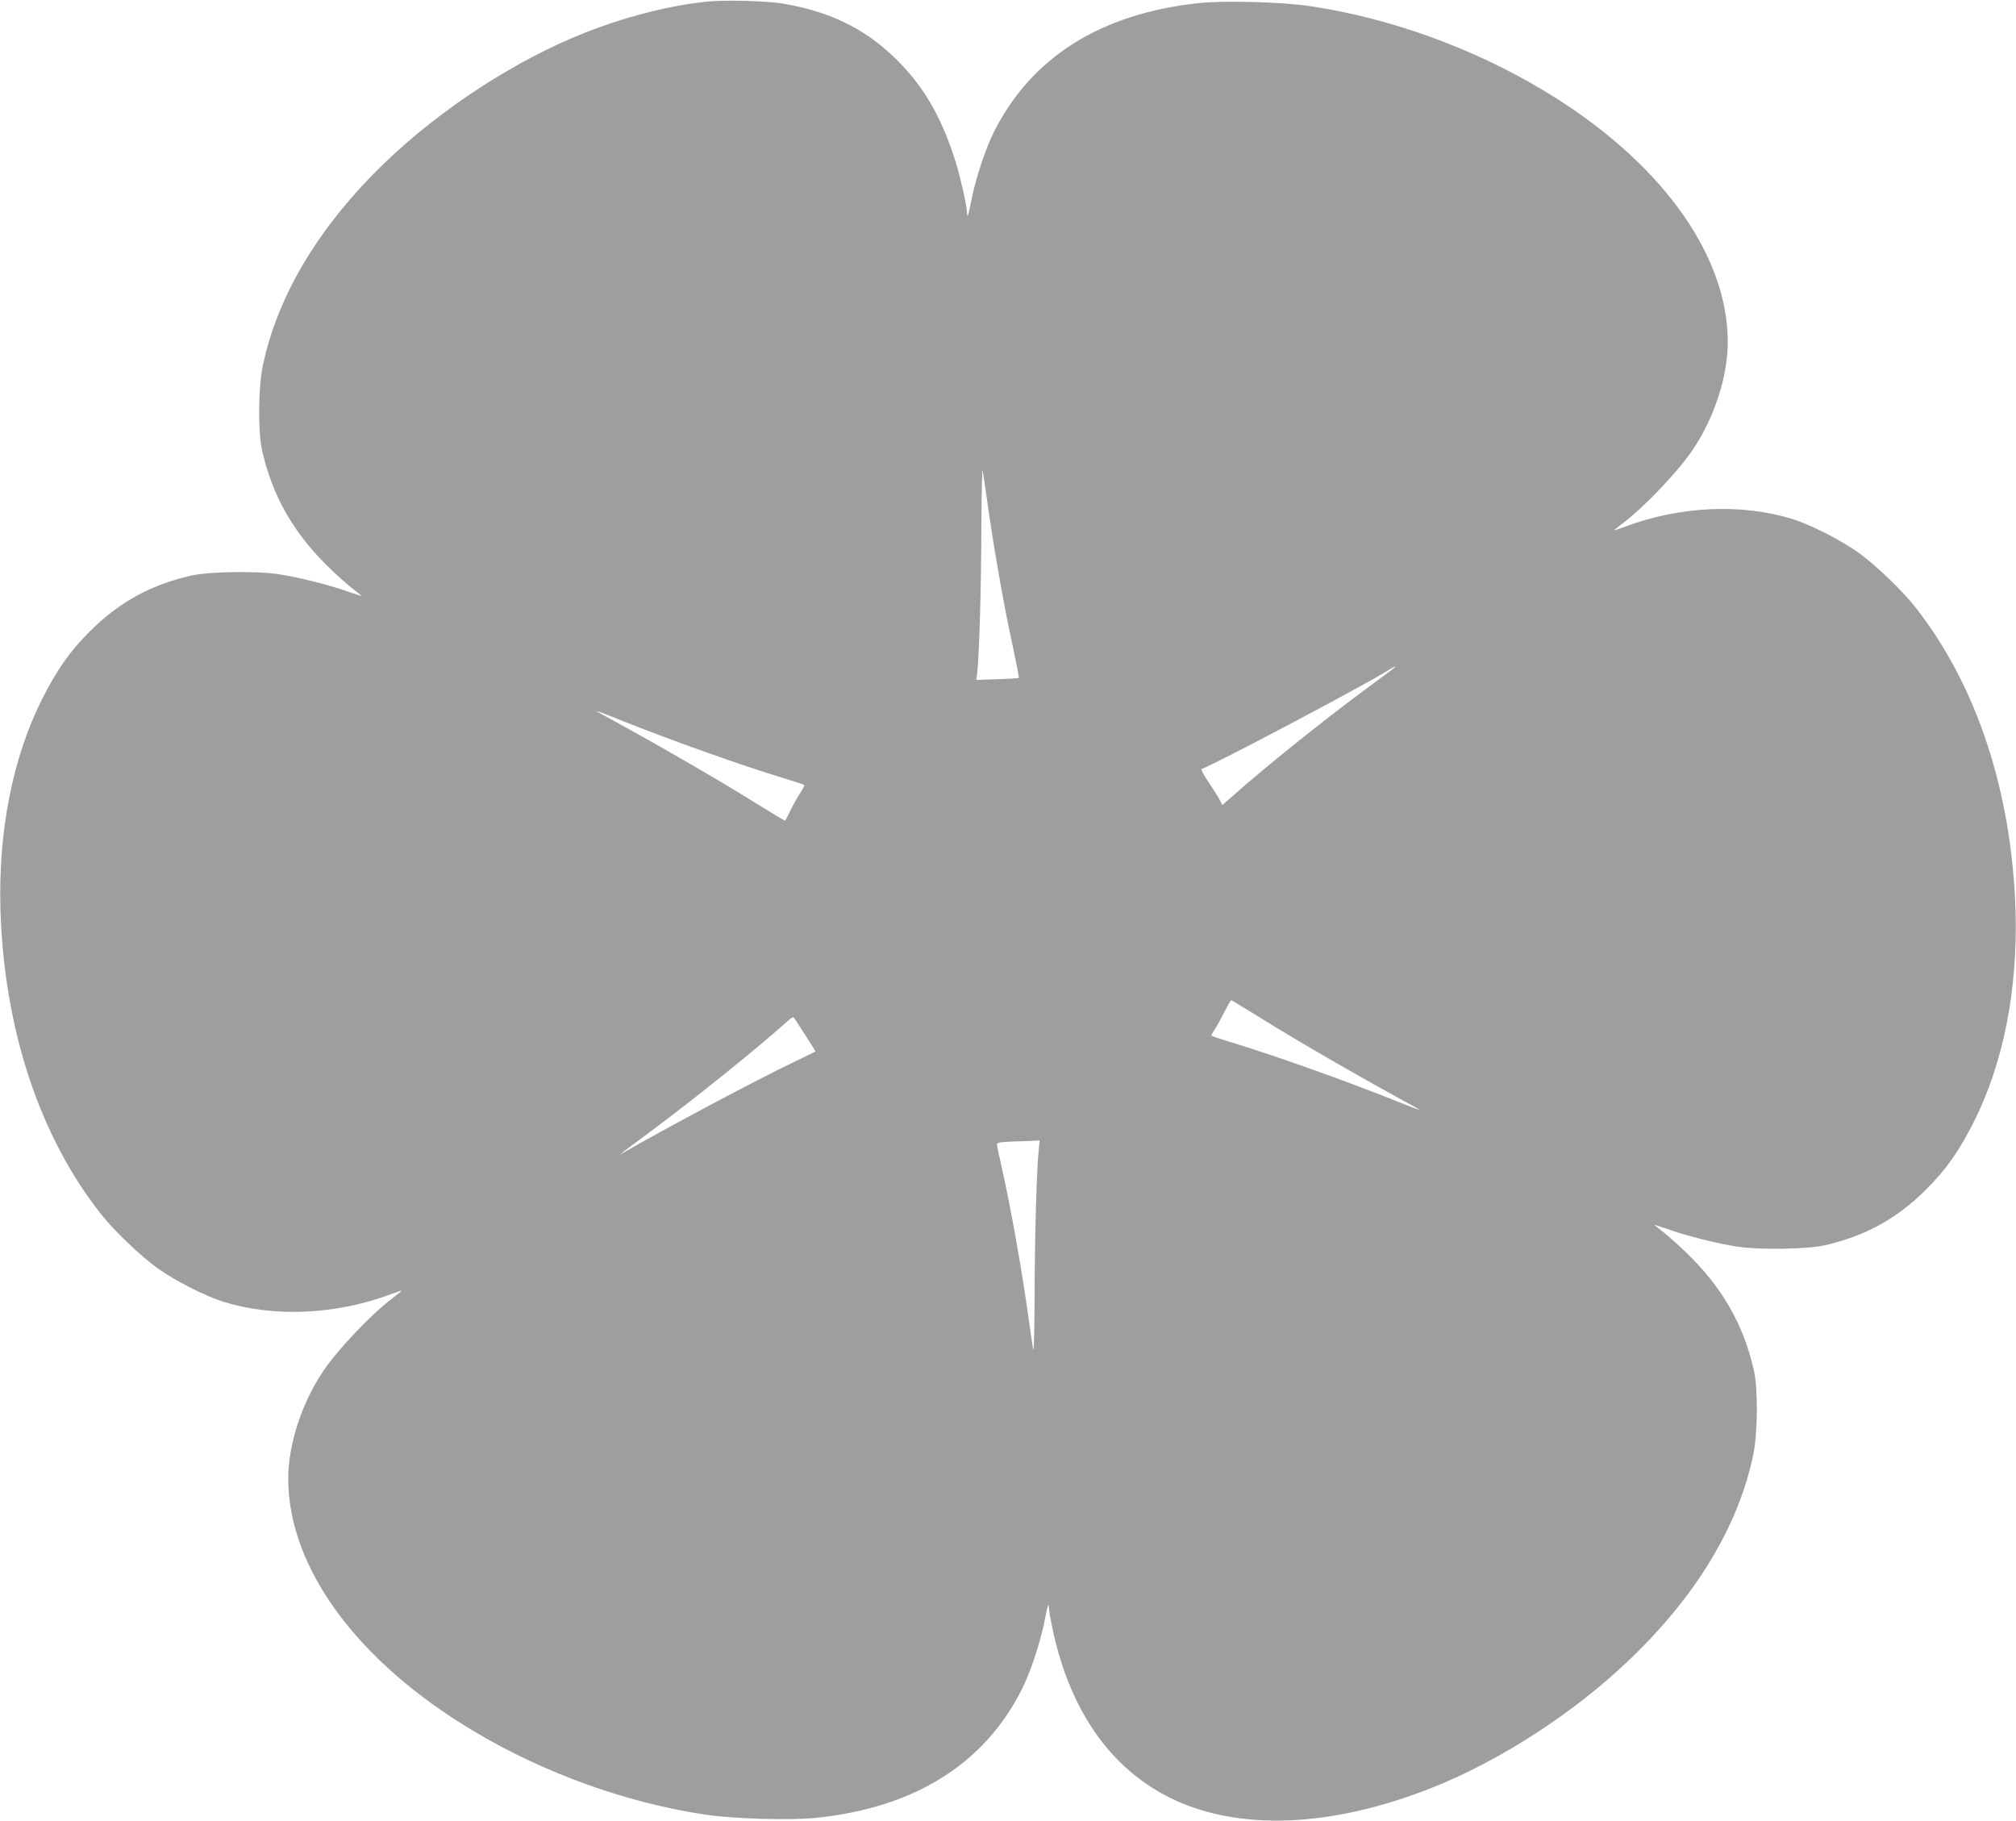 <?xml version="1.0" standalone="no"?>
<!DOCTYPE svg PUBLIC "-//W3C//DTD SVG 20010904//EN"
 "http://www.w3.org/TR/2001/REC-SVG-20010904/DTD/svg10.dtd">
<svg version="1.0" xmlns="http://www.w3.org/2000/svg"
 width="1280pt" height="1156pt" viewBox="0 0 1280 1156"
 preserveAspectRatio="xMidYMid meet">
<g transform="translate(0,1156) scale(0.1,-0.1)"
fill="#9e9e9e" stroke="none">
<path d="M4480 11549 c-238 -26 -508 -95 -764 -196 -435 -171 -908 -477 -1265
-819 -420 -402 -687 -844 -782 -1294 -29 -136 -32 -421 -5 -539 65 -290 201
-528 428 -747 45 -44 108 -100 138 -124 30 -24 59 -47 65 -52 5 -4 -28 6 -74
22 -116 43 -326 96 -455 115 -136 21 -442 16 -551 -9 -256 -58 -457 -168 -641
-351 -129 -128 -210 -243 -305 -430 -189 -375 -281 -841 -266 -1345 24 -754
247 -1431 636 -1925 82 -105 256 -272 362 -347 112 -80 301 -176 419 -213 324
-100 715 -82 1066 50 35 13 64 23 64 21 0 -2 -26 -23 -57 -47 -135 -102 -347
-325 -441 -464 -137 -204 -222 -465 -222 -685 1 -564 440 -1161 1177 -1600
444 -266 968 -455 1468 -530 180 -28 554 -38 717 -20 621 67 1060 344 1298
819 53 107 113 287 140 420 20 105 30 134 30 92 0 -12 9 -68 21 -124 114 -550
396 -934 816 -1112 423 -178 982 -146 1587 92 435 171 909 477 1265 819 420
402 687 844 782 1294 29 136 32 421 5 539 -65 290 -201 528 -428 747 -45 44
-108 100 -138 124 -30 24 -59 47 -65 52 -5 4 28 -6 74 -22 116 -43 326 -96
455 -115 136 -21 442 -16 551 9 256 58 457 168 641 351 129 128 210 243 305
430 189 375 281 841 266 1345 -24 754 -247 1431 -636 1925 -82 105 -256 272
-362 347 -112 80 -301 176 -419 213 -324 100 -715 82 -1066 -50 -35 -13 -64
-23 -64 -21 0 2 26 23 57 47 135 102 347 325 441 464 137 204 222 465 222 685
-1 564 -440 1161 -1177 1600 -444 266 -968 455 -1468 530 -180 28 -554 38
-717 20 -621 -67 -1060 -344 -1298 -819 -53 -107 -113 -287 -140 -420 -20
-105 -30 -134 -30 -92 0 38 -41 221 -70 316 -84 268 -186 455 -340 618 -203
216 -431 336 -745 392 -108 20 -387 27 -505 14z m1780 -3114 c41 -305 112
-715 172 -986 22 -104 39 -191 37 -193 -2 -2 -64 -6 -137 -8 l-133 -5 6 51
c13 119 25 549 26 921 1 227 5 381 9 355 4 -25 13 -85 20 -135z m2576 -1128
c-16 -12 -93 -69 -170 -126 -278 -206 -628 -487 -833 -669 l-72 -63 -17 33
c-9 18 -41 69 -71 113 -30 44 -50 81 -44 83 76 25 1028 528 1181 624 53 33 67
36 26 5z m-4901 -317 c328 -131 775 -290 1039 -370 71 -22 131 -41 133 -44 2
-2 -12 -30 -33 -61 -20 -32 -47 -82 -61 -111 -13 -30 -27 -54 -30 -54 -2 0
-80 47 -171 103 -271 169 -640 381 -997 576 -51 28 -38 24 120 -39z m4053
-1883 c271 -169 640 -381 997 -576 51 -28 38 -24 -120 39 -328 131 -775 290
-1039 370 -71 22 -131 41 -133 44 -3 3 4 17 15 33 11 15 39 65 62 111 23 45
44 82 47 82 3 0 80 -47 171 -103z m-2871 -125 c35 -53 62 -97 60 -98 -1 -1
-63 -31 -137 -67 -226 -107 -827 -427 -1077 -572 l-28 -17 29 24 c16 13 93 70
170 127 275 204 687 536 856 689 39 36 46 39 55 25 6 -9 38 -59 72 -111z
m1479 -714 c-14 -120 -26 -548 -27 -923 -1 -248 -5 -381 -10 -350 -4 28 -17
118 -29 200 -44 316 -114 708 -171 959 -16 70 -29 134 -29 142 0 10 24 14 103
17 56 1 117 4 135 5 l33 2 -5 -52z"/>
</g>
</svg>
